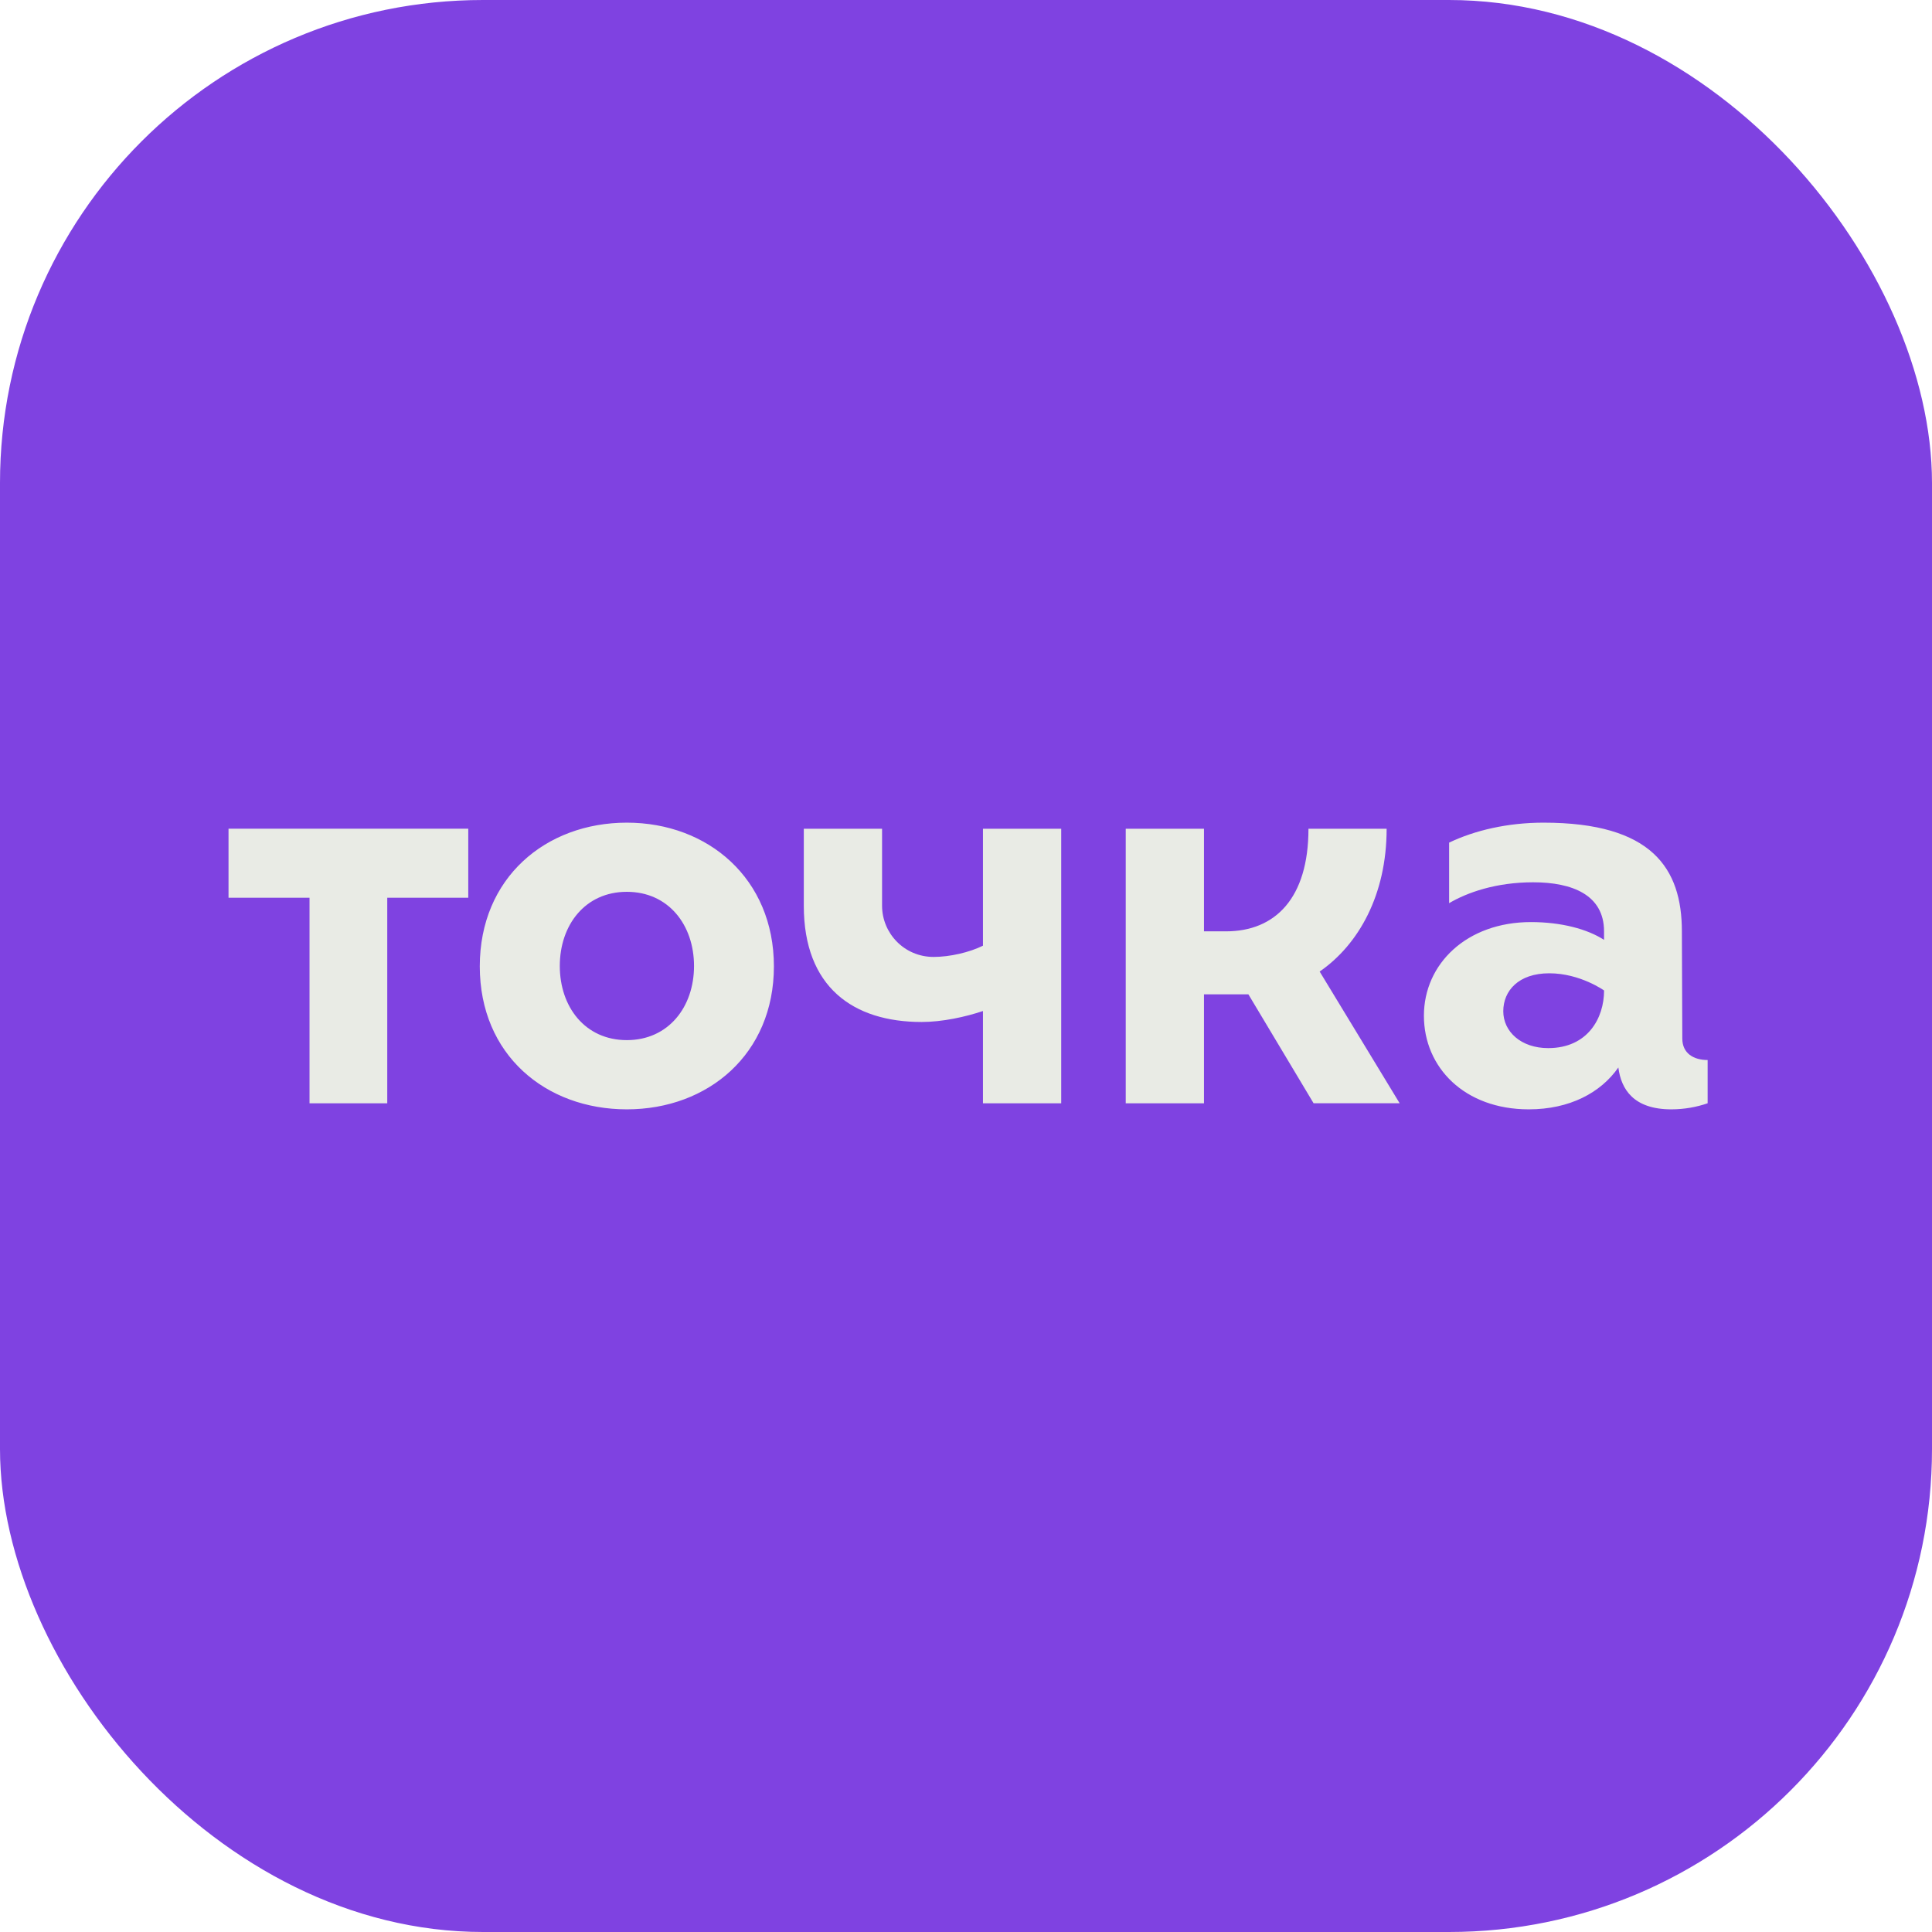 <?xml version="1.0" encoding="UTF-8"?> <svg xmlns="http://www.w3.org/2000/svg" width="128" height="128" viewBox="0 0 128 128" fill="none"> <rect width="128" height="128" rx="32" fill="#7F42E1"></rect> <path d="M41.53 54.503C36.149 54.503 31.787 58.164 31.787 64.024C31.787 69.883 36.149 73.497 41.53 73.497C46.912 73.497 51.273 69.836 51.273 64.024C51.273 58.212 46.912 54.503 41.53 54.503ZM41.529 68.911C38.766 68.911 37.088 66.711 37.088 63.998C37.088 61.285 38.767 59.085 41.529 59.085C44.29 59.085 45.981 61.285 45.981 63.998C45.981 66.711 44.29 68.911 41.529 68.911ZM111.457 68.805L111.429 61.708C111.429 57.529 109.444 54.503 102.264 54.503C99.895 54.503 97.714 55.009 96.008 55.826V59.837C97.204 59.131 99.11 58.454 101.578 58.454C104.173 58.454 106.272 59.296 106.272 61.703V62.269C105.168 61.553 103.436 61.09 101.429 61.09C97.166 61.09 94.338 63.867 94.338 67.293C94.338 70.72 97.023 73.497 101.287 73.497C103.994 73.497 106.059 72.394 107.22 70.723C107.404 72.172 108.233 73.497 110.729 73.497C111.602 73.497 112.423 73.341 113.135 73.095V70.229C112.208 70.229 111.457 69.789 111.457 68.804V68.805ZM102.571 69.44C100.771 69.44 99.596 68.346 99.596 66.997C99.596 65.649 100.599 64.483 102.643 64.483C104.686 64.483 106.274 65.622 106.274 65.622C106.274 67.465 105.18 69.44 102.572 69.44H102.571ZM15.14 59.476H20.507V73.095H25.657V59.476H31.024V54.905H15.14V59.476ZM91.869 54.907H86.689C86.689 59.504 84.489 61.704 81.226 61.704H79.767V54.907H74.583V73.095H79.767V65.879H82.71L87.029 73.094H92.731L87.431 64.368C90.012 62.581 91.868 59.289 91.868 54.906L91.869 54.907ZM65.125 62.654C64.225 63.1 62.924 63.399 61.854 63.399C59.905 63.399 58.439 61.824 58.439 60.008V54.907H53.254V60.008C53.254 65.394 56.521 67.709 61.062 67.709C62.432 67.709 63.972 67.371 65.124 66.982V73.095H70.308V54.907H65.124V62.654H65.125Z" fill="#E9EBE5"></path> </svg> 